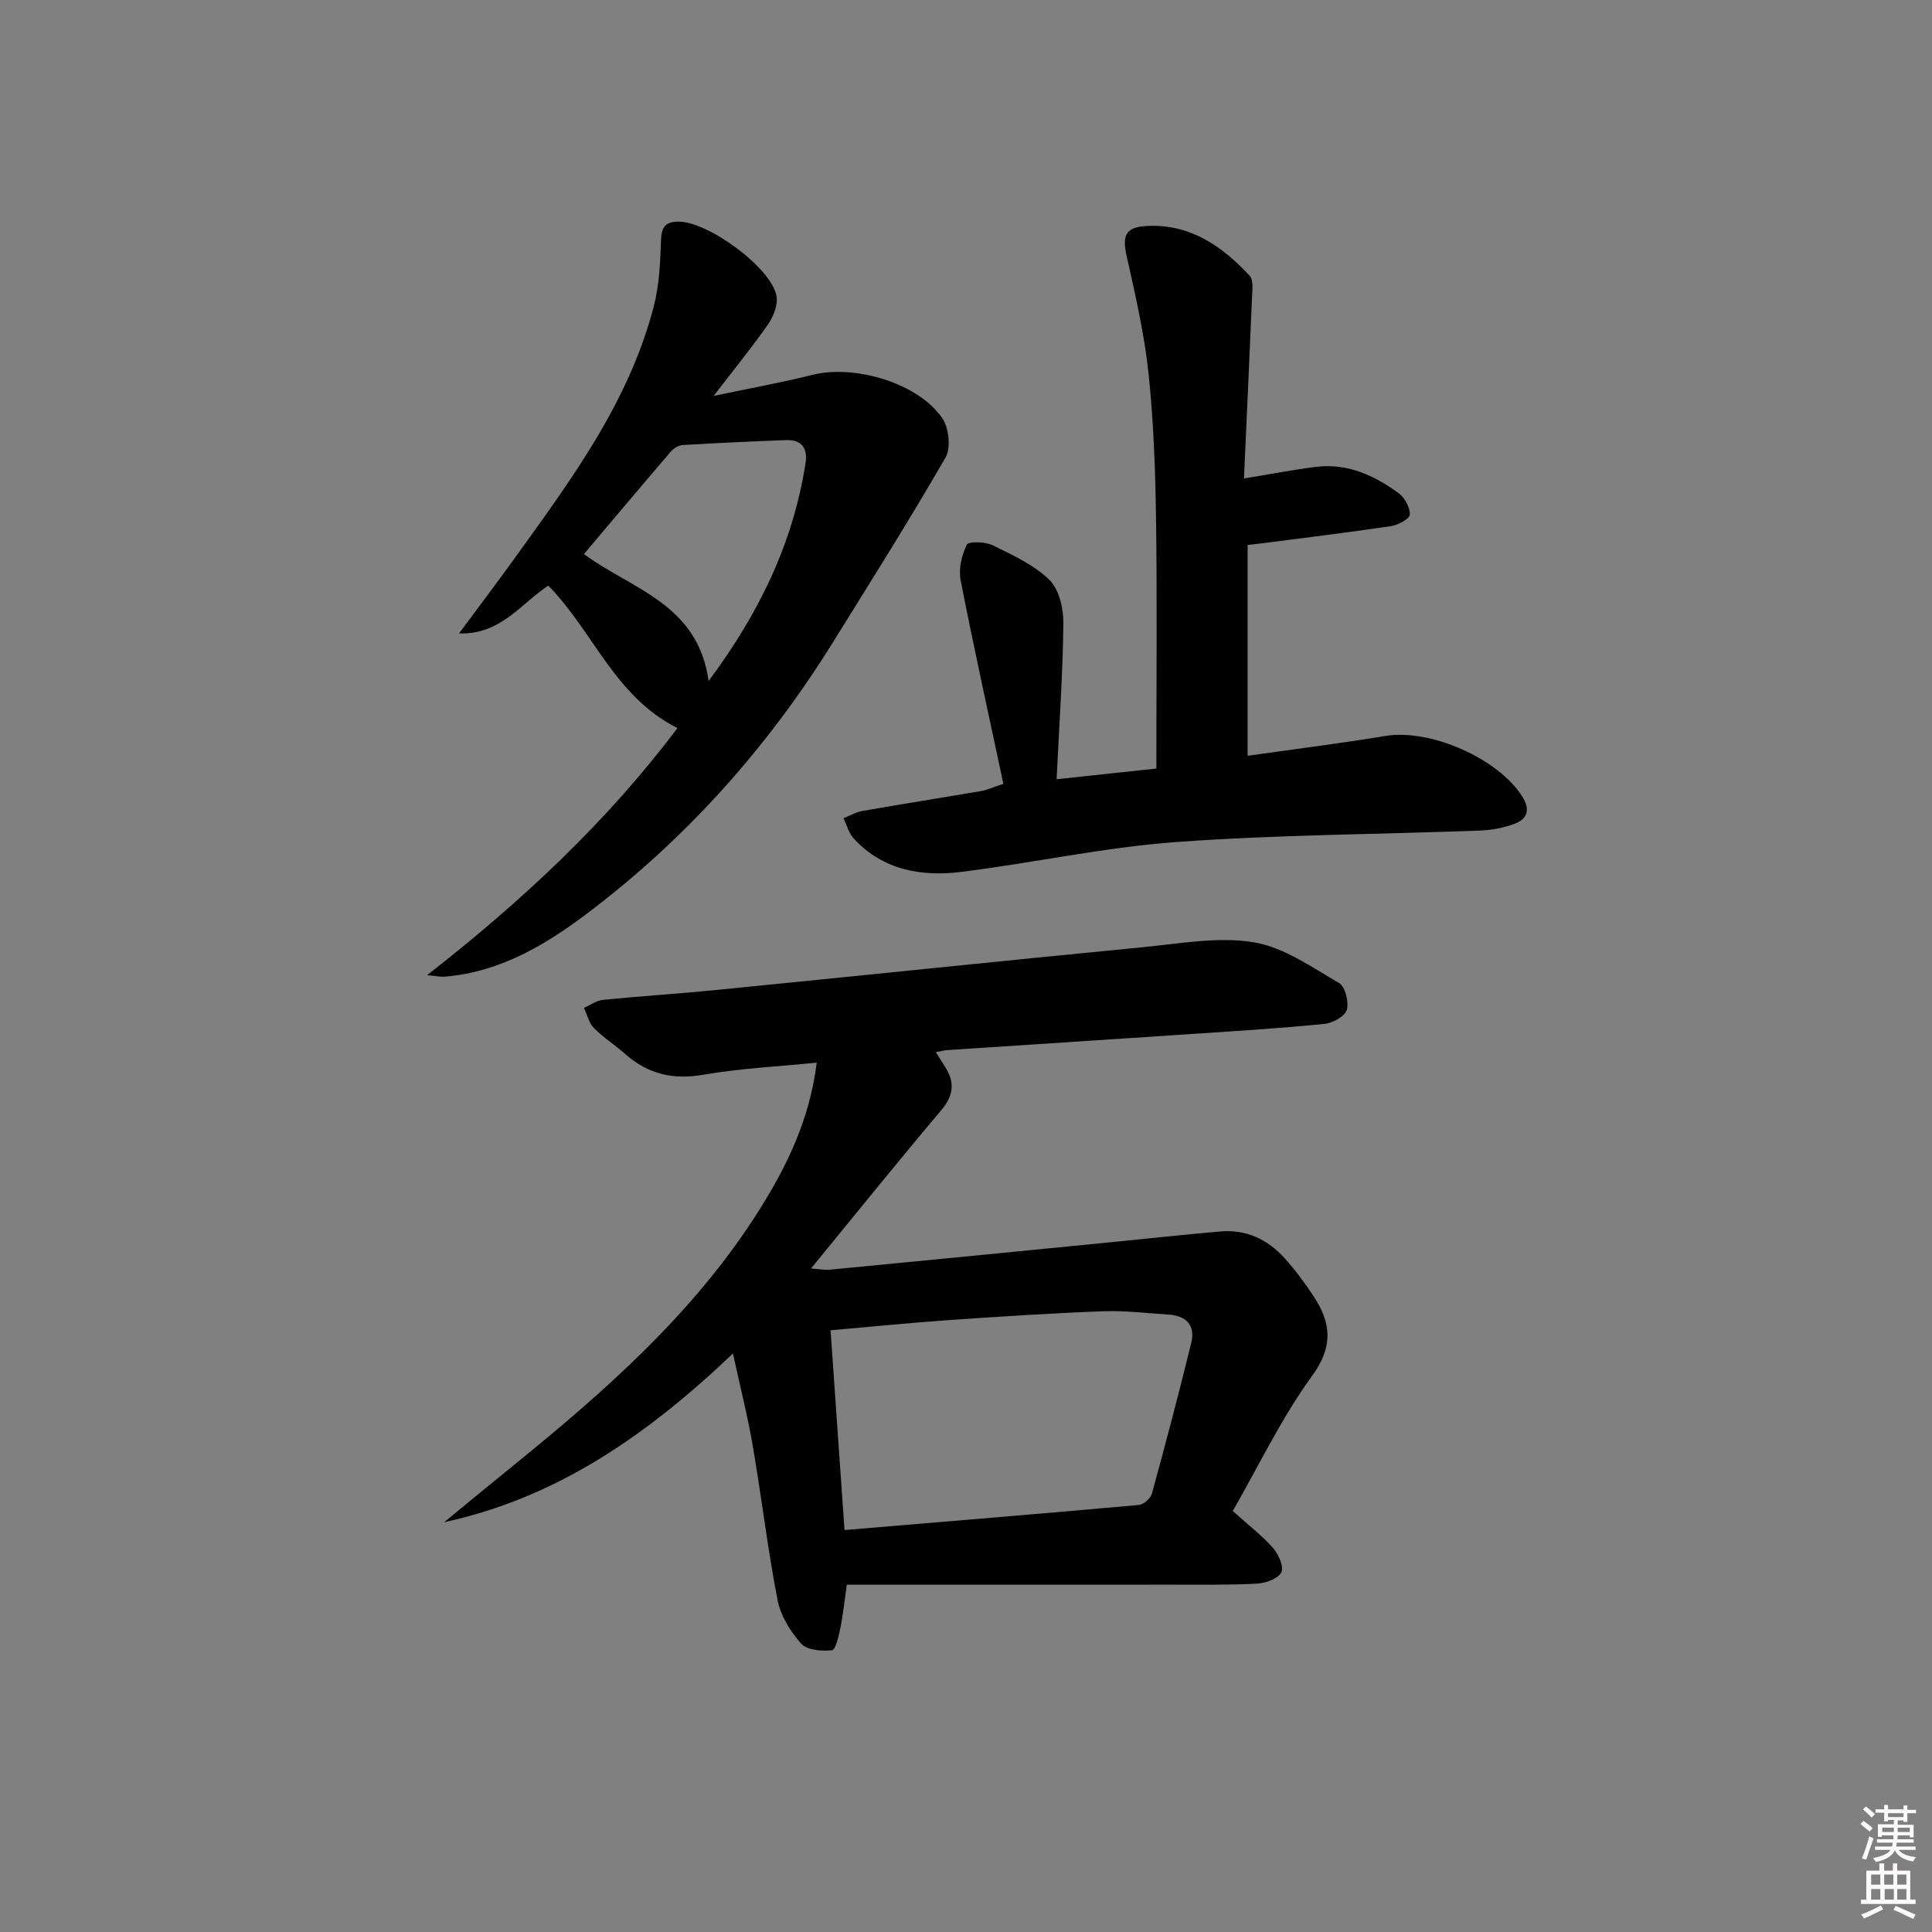 <svg enable-background="new 0 0 400 400" viewBox="0 0 400 400" xmlns="http://www.w3.org/2000/svg"><rect x="0" y="0" width="400" height="400" fill="#808080" stroke="none"/><path d="m385.2 377.6.6-.6c.6.4 1.3.9 1.9 1.5l-.6.7c-.8-.6-1.4-1.1-1.9-1.6zm.3 7.1c.6-1.4 1.1-2.9 1.5-4.5.3.1.6.3.9.4-.5 1.4-1 2.9-1.5 4.4l-.9-.2zm.2-10.1.6-.6c.7.5 1.3 1.1 1.9 1.6l-.7.7c-.6-.6-1.2-1.2-1.8-1.7zm8.4-.8h.8v.9h1.8v.7h-1.8v1.8h-.8v-.3h-1.2v.9h3.3v2.6h-.8v-.4h-2.5c0 .3 0 .6-.1.8h3.4v.7h-3.5c0 .3-.1.6-.1.8h4v.7h-3.5c.7.9 1.9 1.3 3.6 1.5-.2.2-.4.5-.6.9-1.9-.3-3.2-1.1-3.8-2.3-.5 1.1-1.8 2-3.9 2.4-.2-.3-.4-.5-.6-.8 1.9-.4 3.1-.9 3.6-1.7h-3.2v-.7h3.5c.1-.2.1-.5.2-.8h-3.3v-.7h3.4c0-.2 0-.5 0-.8h-2.4v.3h-.8v-2.6h3.3v-.9h-1.2v.3h-.8v-1.8h-1.8v-.7h1.8v-.9h.8v.9h3.2zm-4.4 5.5h2.4c0-.3 0-.6 0-.9h-2.4zm1.2-3.1h3.2v-.8h-3.2zm4.4 2.2h-2.4v.9h2.5v-.9z" fill="#fcfafa"/><path d="m389.2 385.8h.9v1.5h1.8v-1.5h.9v1.5h2.7v6h1.1v.9h-11.3v-.9h1.1v-6h2.7v-1.5zm.2 8.7.5.8c-1.2.6-2.5 1.3-4 1.9-.2-.3-.3-.6-.6-.8 1.6-.6 3-1.3 4.1-1.9zm-2-4.3h1.9v-2.1h-1.9zm0 3.1h1.9v-2.2h-1.9zm2.7-3.1h1.9v-2.1h-1.9zm.1 3.1h1.9v-2.2h-1.9zm2.3 1.3c1.4.6 2.7 1.2 4.1 1.8l-.5.9c-1.5-.7-2.8-1.4-4.1-1.9zm2.2-6.5h-1.9v2.1h1.9zm-1.9 5.2h1.9v-2.2h-1.9z" fill="#fcfafa"/><g fill="#010101"><path d="m151.75 280.23c-17.79 16.92-36.4 29.85-59.8 34.93 4.77-3.91 9.52-7.84 14.31-11.72 18.93-15.35 37.15-31.37 50.45-52.16 6.04-9.45 10.91-19.34 12.39-31.27-8.04.81-15.83 1.18-23.45 2.5-6.28 1.09-11.46-.1-16.15-4.25-2.12-1.87-4.55-3.41-6.53-5.41-1.04-1.05-1.4-2.76-2.07-4.17 1.3-.58 2.57-1.53 3.92-1.67 7.77-.78 15.56-1.26 23.33-2.03 29.58-2.94 59.14-6.02 88.73-8.9 7.55-.74 15.36-2.19 22.66-1 6.22 1.02 12.02 5.15 17.69 8.44 1.28.74 2.08 3.92 1.61 5.56-.38 1.33-2.9 2.73-4.59 2.9-8.92.9-17.88 1.45-26.84 2.05-17.09 1.15-34.17 2.25-51.26 3.38-.63.04-1.25.22-2.4.43.78 1.23 1.33 2.13 1.9 3.01 2.07 3.2 1.82 5.93-.77 9-9 10.66-17.75 21.53-26.96 32.77 1.53.11 2.75.36 3.93.25 19.18-1.84 38.36-3.73 57.53-5.62 7.77-.76 15.53-1.62 23.3-2.29 5.35-.46 9.81 1.66 13.31 5.57 2.21 2.47 4.23 5.16 6.04 7.94 3.53 5.41 4.09 10.26-.34 16.34-6.39 8.78-11.13 18.76-16.46 28.03 3.27 2.94 6.05 5.06 8.32 7.63 1.15 1.3 2.31 3.9 1.74 5.05-.66 1.32-3.2 2.25-4.98 2.35-5.98.32-11.99.21-17.98.22-22.12.01-44.25.01-67.01.01-.51 3.57-.77 6.26-1.32 8.9-.35 1.69-.99 4.59-1.74 4.67-2.12.22-5.16-.01-6.39-1.38-2.23-2.49-4.25-5.76-4.88-8.99-2.05-10.56-3.31-21.28-5.13-31.89-1.04-6.12-2.59-12.17-4.11-19.18zm23.1 36.55c20.61-1.73 40.76-3.38 60.91-5.19 1-.09 2.45-1.34 2.72-2.32 2.85-10.37 5.59-20.78 8.15-31.22.91-3.72-1.09-5.67-4.79-5.89-4.47-.28-8.95-.84-13.41-.68-10.61.4-21.22 1.08-31.82 1.82-8.07.56-16.12 1.38-24.65 2.12.96 13.79 1.91 27.3 2.89 41.36z"/><path d="m218.76 161.33c7.75-.83 14.31-1.54 20.65-2.21 0-17.43.17-34.39-.06-51.35-.14-10.13-.49-20.3-1.55-30.37-.86-8.19-2.73-16.3-4.53-24.36-.96-4.3-.28-6.04 4.25-6.26 8.87-.43 15.52 4.17 21.21 10.31.85.92.54 3.09.48 4.67-.51 12.27-1.09 24.54-1.66 37.3 5.56-.91 10.21-1.81 14.9-2.4 6.5-.82 12.09 1.77 17.14 5.46 1.26.92 2.35 2.95 2.29 4.43-.04.87-2.41 2.15-3.86 2.37-8.68 1.3-17.4 2.36-26.11 3.49-1.13.15-2.26.27-3.6.42v43.65c9.67-1.38 19.14-2.56 28.55-4.11 9.23-1.52 23.28 4.6 28.32 12.55 1.66 2.62 1.12 4.6-1.53 5.61-2.28.87-4.81 1.33-7.25 1.43-20.95.79-41.94.85-62.84 2.37-14.86 1.09-29.56 4.31-44.38 6.17-8.32 1.05-16.29-.28-22.4-6.86-1.04-1.12-1.45-2.81-2.15-4.24 1.33-.52 2.61-1.27 3.99-1.51 8.18-1.43 16.39-2.73 24.57-4.12 1.1-.19 2.14-.69 4.55-1.49-3.01-14.13-6.11-28.13-8.86-42.2-.45-2.32.24-5.16 1.29-7.32.35-.71 3.82-.62 5.37.14 4.12 2.02 8.51 4.03 11.72 7.15 2.02 1.96 2.93 5.92 2.9 8.97-.11 10.42-.85 20.85-1.4 32.31z"/><path d="m88.42 201.9c19.75-15.42 37.23-31.75 51.84-51.17-13.03-6.51-17.41-20.01-26.75-29.48-5.64 3.69-9.83 10.19-18.47 9.89 3.76-5.08 7.58-10.11 11.28-15.24 11.76-16.34 23.87-32.53 29.04-52.48 1.14-4.39 1.34-9.08 1.49-13.65.1-2.8.92-3.91 3.74-3.88 6.13.07 19.09 9.54 20.17 15.38.33 1.8-.6 4.22-1.71 5.83-3.29 4.74-6.96 9.22-11.3 14.87 7.68-1.62 14.11-2.77 20.44-4.36 8.77-2.2 21.95 1.7 26.91 8.99 1.37 2.01 1.81 6.14.66 8.13-7.46 12.94-15.44 25.58-23.32 38.27-13.58 21.86-30.5 40.78-51.06 56.26-8.64 6.5-18 12.01-29.23 12.94-.91.09-1.82-.13-3.73-.3zm58.29-60.9c10.44-14.02 17.51-28.57 20.07-45.14.48-3.09-.82-4.86-4.06-4.74-7.13.27-14.25.59-21.37 1.02-.86.05-1.89.69-2.47 1.37-6.03 7.02-11.98 14.1-17.98 21.2 9.61 7.19 23.61 10.19 25.81 26.29z"/></g></svg>